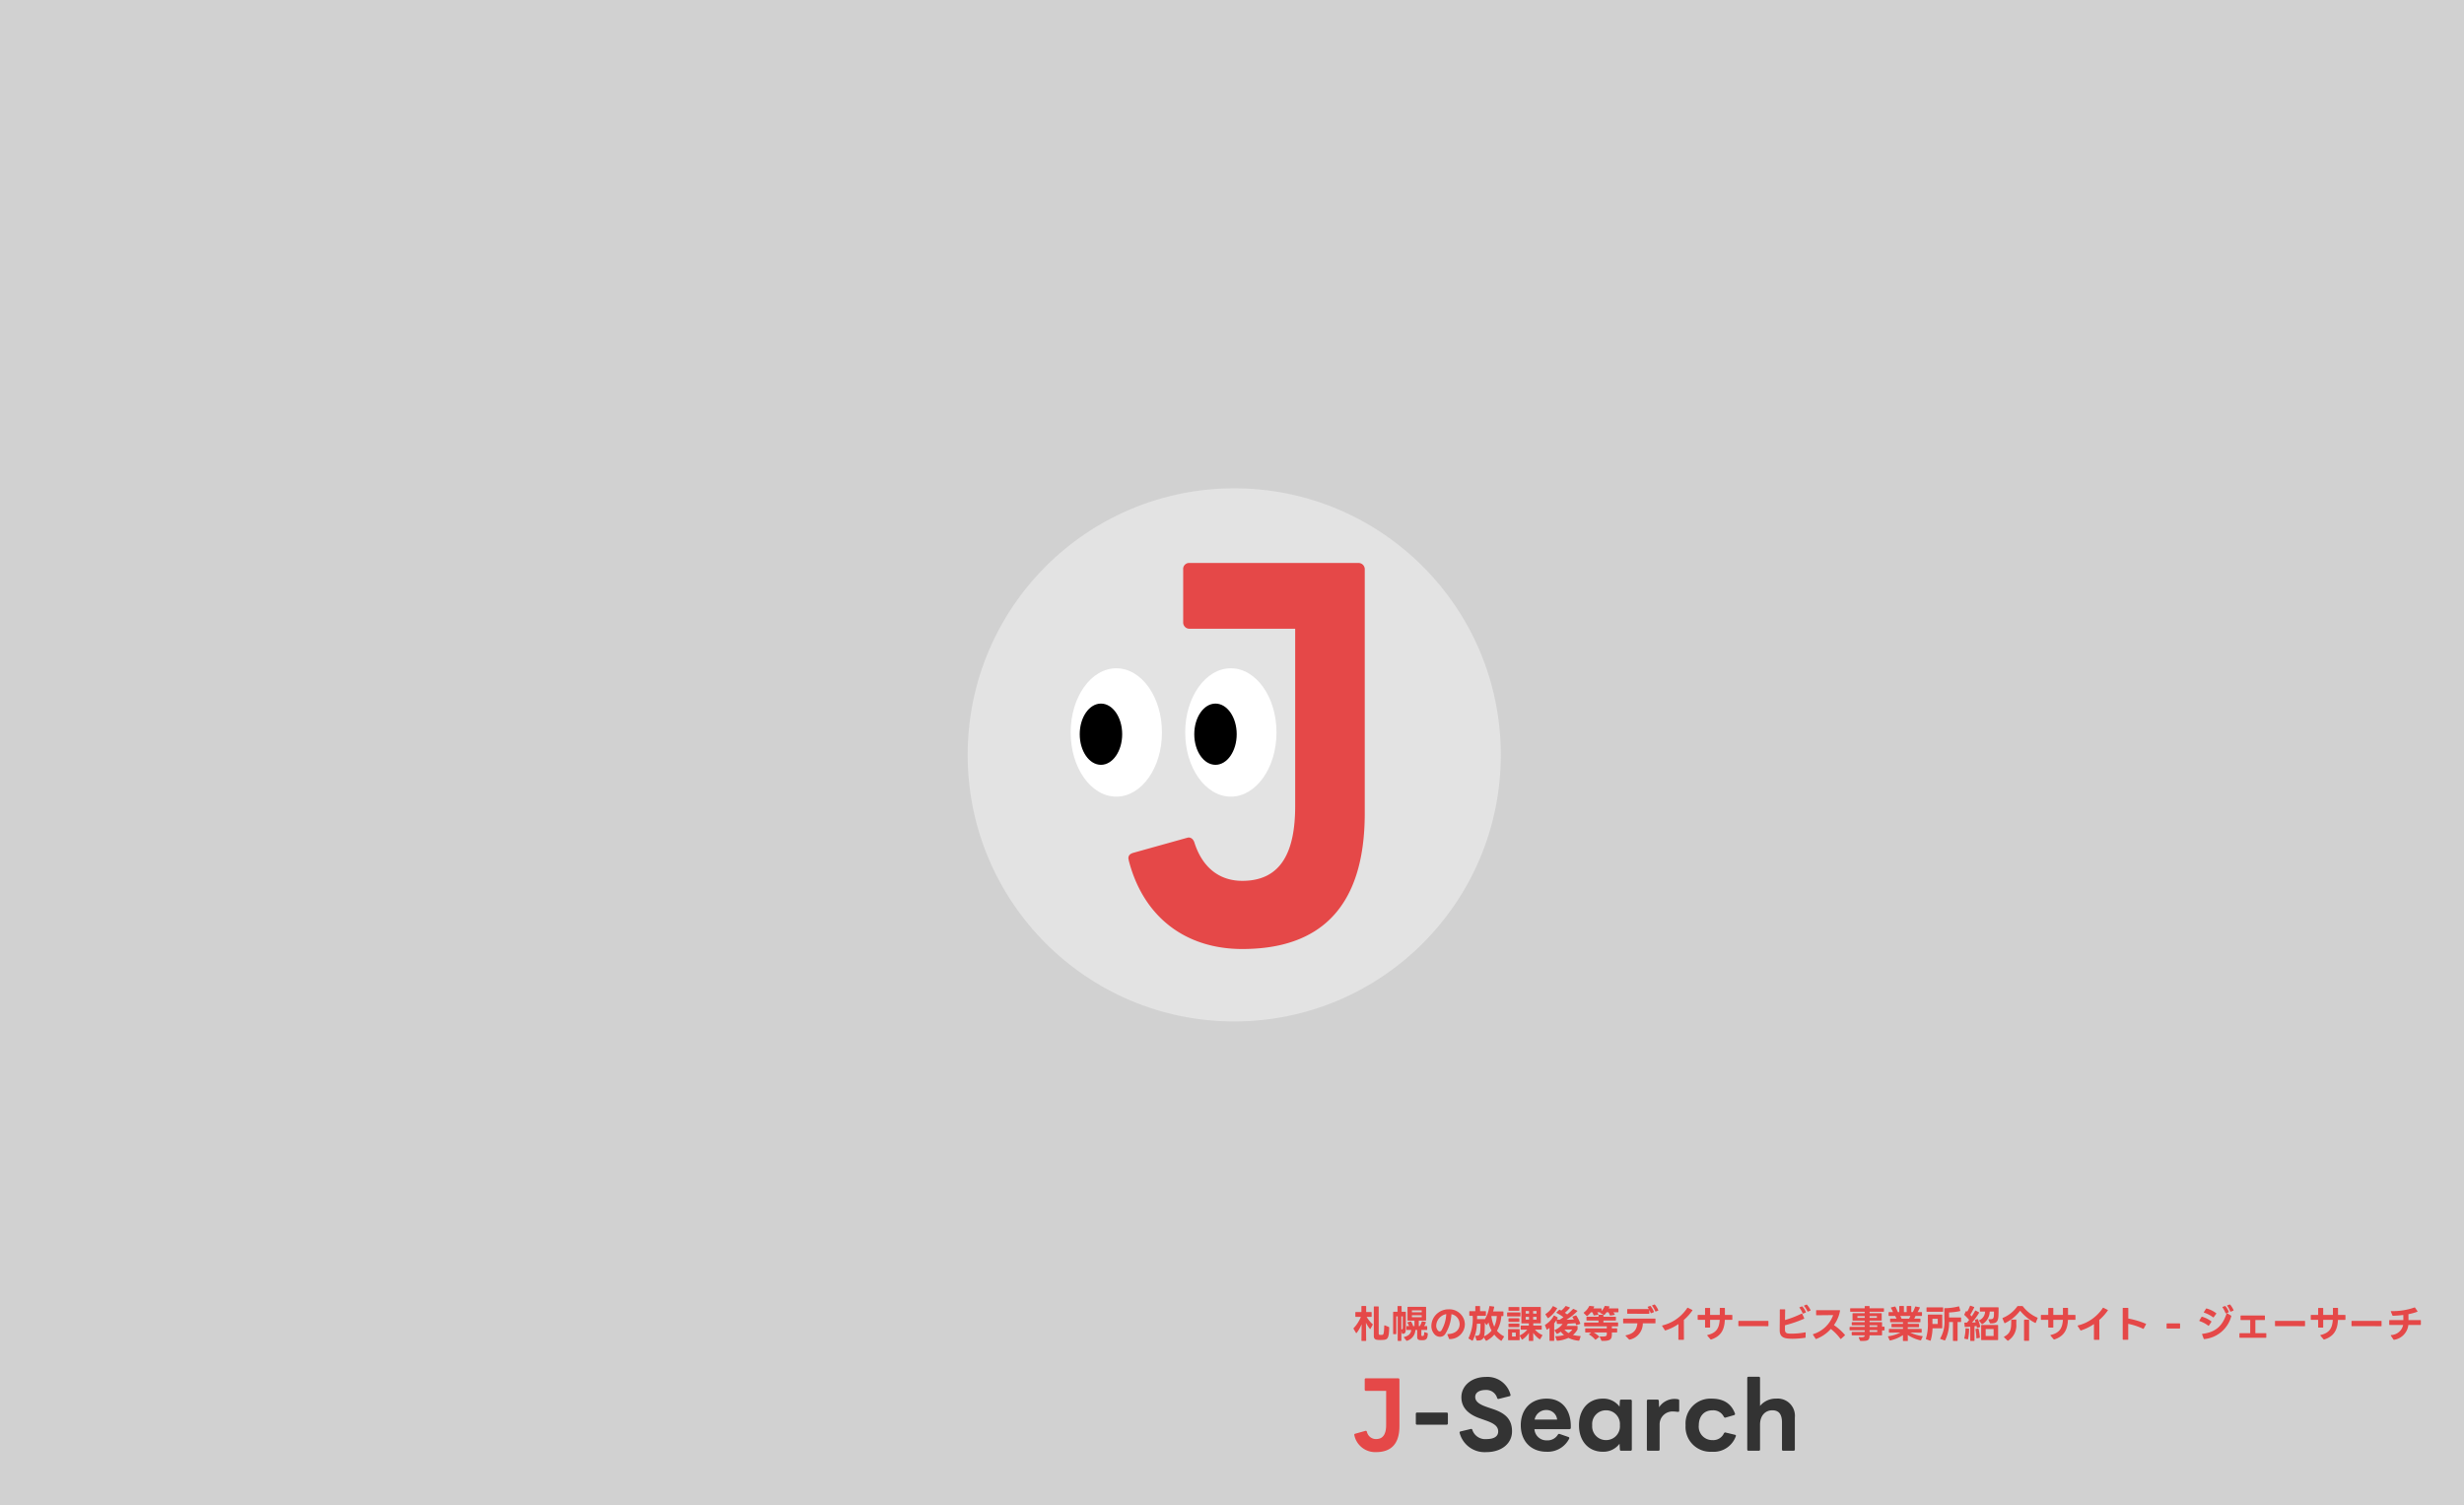 <svg xmlns="http://www.w3.org/2000/svg" width="550" height="336" viewBox="0 0 550 336">
  <g id="グループ_27" data-name="グループ 27" transform="translate(-1003 1080)">
    <rect id="長方形_2" data-name="長方形 2" width="550" height="336" transform="translate(1003 -1080)" fill="#d1d1d1"/>
    <g id="グループ_19" data-name="グループ 19" transform="translate(969.668 -1626.84)">
      <circle id="楕円形_6" data-name="楕円形 6" cx="59.5" cy="59.5" r="59.5" transform="translate(249.332 655.84)" fill="#e3e3e3"/>
      <g id="グループ_18" data-name="グループ 18" transform="translate(272.318 672.506)">
        <g id="グループ_17" data-name="グループ 17" transform="translate(0 0)">
          <path id="パス_47" data-name="パス 47" d="M25.964,45.235c17.127,0,27.339-9.042,27.339-30.318V-39.443a1.4,1.4,0,0,0-1.489-1.489H14.263a1.346,1.346,0,0,0-1.489,1.489v11.7a1.4,1.4,0,0,0,1.489,1.489h23.51V13.321c0,10-2.979,16.7-11.808,16.7-5.319,0-8.936-3.191-10.638-8.4-.213-.745-.638-1.277-1.383-1.277l-.426.106L1.71,23.746c-.745.213-1.17.532-1.17,1.277l.106.532C3.944,38.214,13.412,45.235,25.964,45.235Z" transform="translate(12.344 40.932)" fill="#e54848"/>
          <g id="グループ_16" data-name="グループ 16" transform="translate(0 23.506)">
            <g id="グループ_14" data-name="グループ 14">
              <ellipse id="楕円形_9" data-name="楕円形 9" cx="10.19" cy="14.325" rx="10.19" ry="14.325" fill="#fff"/>
              <ellipse id="楕円形_7" data-name="楕円形 7" cx="4.738" cy="6.834" rx="4.738" ry="6.834" transform="translate(2.026 7.88)"/>
            </g>
            <g id="グループ_15" data-name="グループ 15" transform="translate(25.567)">
              <ellipse id="楕円形_10" data-name="楕円形 10" cx="10.19" cy="14.325" rx="10.19" ry="14.325" fill="#fff"/>
              <ellipse id="楕円形_8" data-name="楕円形 8" cx="4.735" cy="6.834" rx="4.735" ry="6.834" transform="translate(2.026 7.88)"/>
            </g>
          </g>
        </g>
      </g>
    </g>
    <g id="グループ_12" data-name="グループ 12" transform="translate(1023.596 -745.4)">
      <g id="グループ_11" data-name="グループ 11" transform="translate(252 -43.417)">
        <g id="グループ_10" data-name="グループ 10">
          <g id="グループ_9" data-name="グループ 9">
            <g id="グループ_8" data-name="グループ 8">
              <path id="パス_42" data-name="パス 42" d="M2.484-10.286H3.3a.108.108,0,0,0,.12-.12l-.051-3.937a6.889,6.889,0,0,0,.871,1.349.118.118,0,0,0,.077.043.12.12,0,0,0,.094-.068l.461-.863a.122.122,0,0,0-.034-.162,6.394,6.394,0,0,1-1.3-1.6h.982a.108.108,0,0,0,.12-.12v-.854a.108.108,0,0,0-.12-.12h-1.1v-1.221a.108.108,0,0,0-.12-.12h-.82a.108.108,0,0,0-.12.12v1.23l-1.238-.009a.108.108,0,0,0-.12.12v.854a.108.108,0,0,0,.12.12h1.11A8.172,8.172,0,0,1,.631-13.147a.137.137,0,0,0-.043.094.138.138,0,0,0,.026.077l.521.888c.026.043.051.06.085.06a.117.117,0,0,0,.085-.051,8.3,8.3,0,0,0,1.1-1.93l-.043,3.6A.108.108,0,0,0,2.484-10.286Zm3.587-.222c.188.009.35.017.521.017s.333-.009.521-.017c1.068-.051,1.4-.29,1.443-2.733a.148.148,0,0,0-.085-.154L7.6-13.754c-.085-.034-.145.017-.145.111-.06,1.751-.154,1.981-.461,2.007-.068,0-.171.009-.265.009s-.188-.009-.256-.009c-.2-.009-.256-.111-.256-.35v-5.876a.108.108,0,0,0-.12-.12H5.243a.108.108,0,0,0-.12.12v6.448C5.123-10.739,5.448-10.542,6.071-10.508Zm3.485-1.281h.47a.108.108,0,0,0,.12-.12v-3.86h.307v5.364a.108.108,0,0,0,.12.12h.581a.108.108,0,0,0,.12-.12v-2.152l.128.581a.121.121,0,0,0,.128.1c.564,0,.743-.2.743-1.256v-3.544a.1.1,0,0,0-.12-.12h-.828v-1.162a.1.1,0,0,0-.12-.12h-.666c-.085,0-.12.034-.12.12v1.162H9.556a.108.108,0,0,0-.12.12v4.766A.108.108,0,0,0,9.556-11.789Zm1.717-1.042v-2.938h.316v2.511c0,.282-.085.393-.248.41A.161.161,0,0,0,11.273-12.831Zm.589,1.811.521.658a.13.13,0,0,0,.1.06.121.121,0,0,0,.051-.017,2.622,2.622,0,0,0,1.87-2.417h.4v1.529c0,.453.145.709.709.752.111.009.256.017.41.017a2.484,2.484,0,0,0,.256-.009c.811-.06.939-.564,1-1.443a.127.127,0,0,0-.085-.145l-.572-.2c-.077-.034-.137.009-.137.1-.034.623-.137.76-.376.76h-.094c-.128-.017-.179-.077-.179-.239v-1.119h1.187a.108.108,0,0,0,.12-.12v-.632a.108.108,0,0,0-.12-.12h-.572a3.432,3.432,0,0,0,.376-.752.264.264,0,0,0,.017-.068.1.1,0,0,0-.085-.1l-.692-.128a.117.117,0,0,0-.145.085,3.828,3.828,0,0,1-.419.931l-.017.034h-.222v-1.213h1.512a.108.108,0,0,0,.12-.12v-2.836a.108.108,0,0,0-.12-.12H12.767a.108.108,0,0,0-.12.12v2.836a.108.108,0,0,0,.12.12H14.2v1.213h-.307a.065.065,0,0,0-.009-.034,3.358,3.358,0,0,0-.419-.931.123.123,0,0,0-.111-.068l-.043.009-.615.171c-.051.017-.085.051-.085.085a.138.138,0,0,0,.026.077,3.574,3.574,0,0,1,.359.692h-.47a.108.108,0,0,0-.12.12v.632a.108.108,0,0,0,.12.12h.948c-.085.794-.538,1.307-1.554,1.554-.06.017-.094.043-.094.085A.153.153,0,0,0,11.862-11.021Zm1.768-4.552v-.444h2.186v.444Zm0-1.11V-17.1h2.186v.419Zm8.4,5.987h.017a3.351,3.351,0,0,0,3.4-3.254,3.648,3.648,0,0,0-.145-.982,3.46,3.46,0,0,0-3.468-2.409,3.834,3.834,0,0,0-2.374.786,3.711,3.711,0,0,0-1.486,2.9,2.752,2.752,0,0,0,.726,1.922,1.647,1.647,0,0,0,1.2.521,1.386,1.386,0,0,0,1.162-.606,9.269,9.269,0,0,0,1.392-4.433,2.214,2.214,0,0,1,1.742,1.614,2.541,2.541,0,0,1,.085.615c0,1.085-.752,2.127-2.622,2.212-.077,0-.111.034-.111.085a.108.108,0,0,0,.009.051l.35.888A.136.136,0,0,0,22.026-10.7ZM19.053-13.7a2.713,2.713,0,0,1,1.025-2.007,2.686,2.686,0,0,1,1.213-.564,7.758,7.758,0,0,1-1.068,3.638.485.485,0,0,1-.384.231.526.526,0,0,1-.367-.171A1.648,1.648,0,0,1,19.053-13.7Zm9.087-.427h.794c0,.564-.009,1.144-.06,1.717-.068.8-.3,1-1.008.965-.077-.009-.12.026-.12.085a.093.093,0,0,0,.009.043l.29.846a.136.136,0,0,0,.137.1c.8.009,1.238-.154,1.469-.709l.47.709a.108.108,0,0,0,.094.06.2.2,0,0,0,.068-.017A5.551,5.551,0,0,0,32.018-11.7,6.166,6.166,0,0,0,33.5-10.337a.136.136,0,0,0,.068.026.12.12,0,0,0,.1-.068l.5-.8a.136.136,0,0,0,.026-.068c0-.043-.026-.068-.068-.094a5.141,5.141,0,0,1-1.512-1.2,7.773,7.773,0,0,0,.982-3.288h.342a.108.108,0,0,0,.12-.12v-.8a.108.108,0,0,0-.12-.12H31.754c.094-.333.179-.658.239-.957.017-.068-.026-.12-.1-.128l-.846-.111a.109.109,0,0,0-.137.1,7.6,7.6,0,0,1-1.016,2.878.108.108,0,0,0-.111-.06H28.175c0-.248.009-.5.009-.743h1.845a.108.108,0,0,0,.12-.12v-.794a.108.108,0,0,0-.12-.12H28.841v-1.025a.108.108,0,0,0-.12-.12H27.9a.108.108,0,0,0-.12.12v1.025H26.561a.108.108,0,0,0-.12.12v.794a.108.108,0,0,0,.12.12h.632a9.885,9.885,0,0,1-.914,4.937.264.264,0,0,0-.017.068.108.108,0,0,0,.06.094l.735.436a.136.136,0,0,0,.068.026c.043,0,.068-.026.094-.068A8.75,8.75,0,0,0,28.141-14.129Zm3.228-1.623.034-.085h1.17a6.51,6.51,0,0,1-.564,2.366A8.758,8.758,0,0,1,31.369-15.752Zm-1.64,4.433a4.969,4.969,0,0,0,.137-1.025c.034-.666.034-1.349.034-2.024l.316.461a.129.129,0,0,0,.094.06.1.1,0,0,0,.077-.051,6.106,6.106,0,0,0,.342-.521,7.4,7.4,0,0,0,.683,1.819A4.246,4.246,0,0,1,29.729-11.32Zm8.455-2.887h1.546v.487h-1.7a.108.108,0,0,0-.12.12v.683a.108.108,0,0,0,.12.12h1.358a5.3,5.3,0,0,1-1.614,1.247.1.1,0,0,0-.068.094.264.264,0,0,0,.017.068l.418.735c.026.043.051.068.094.068a.136.136,0,0,0,.068-.026,5.287,5.287,0,0,0,1.452-1.469L39.722-10.4a.108.108,0,0,0,.12.12h.76a.108.108,0,0,0,.12-.12L40.7-12.088a6,6,0,0,0,1.409,1.418.114.114,0,0,0,.068.026.108.108,0,0,0,.094-.06l.461-.769a.136.136,0,0,0,.026-.068.1.1,0,0,0-.077-.094A4.577,4.577,0,0,1,41.1-12.8h1.384a.108.108,0,0,0,.12-.12V-13.6a.108.108,0,0,0-.12-.12H40.721v-.487h1.563a.1.1,0,0,0,.12-.12v-3.416a.108.108,0,0,0-.12-.12h-4.1a.108.108,0,0,0-.12.12v3.416A.1.1,0,0,0,38.185-14.206ZM34.88-16.521v.649a.108.108,0,0,0,.12.12h2.725a.108.108,0,0,0,.12-.12v-.649a.108.108,0,0,0-.12-.12H35A.108.108,0,0,0,34.88-16.521Zm.222,3.715v2.246a.108.108,0,0,0,.12.12h2.332a.108.108,0,0,0,.12-.12v-2.246a.108.108,0,0,0-.12-.12H35.221A.108.108,0,0,0,35.1-12.806Zm.085-1.23v.547a.1.1,0,0,0,.12.12H37.5a.1.1,0,0,0,.12-.12v-.547a.108.108,0,0,0-.12-.12H35.307A.108.108,0,0,0,35.187-14.036Zm0-1.179v.555a.108.108,0,0,0,.12.12H37.5a.108.108,0,0,0,.12-.12v-.555a.108.108,0,0,0-.12-.12H35.307A.108.108,0,0,0,35.187-15.214Zm0-2.52v.6a.108.108,0,0,0,.12.12h2.2a.108.108,0,0,0,.12-.12v-.6a.108.108,0,0,0-.12-.12h-2.2A.108.108,0,0,0,35.187-17.734Zm.794,6.474v-.888h.828v.888Zm3.041-3.792v-.6h.743v.6Zm0-1.324v-.581h.743v.581Zm1.665,1.324v-.6h.769v.6Zm0-1.324v-.581h.769v.581ZM50.4-13.831l.726-.231c.06-.026.085-.06.085-.1a.108.108,0,0,0-.009-.051,7.733,7.733,0,0,0-.854-1.7.12.12,0,0,0-.1-.068.158.158,0,0,0-.06.017l-.658.231c-.051.017-.077.043-.077.085a.136.136,0,0,0,.026.068c.1.171.2.333.3.5-.5.043-1.059.06-1.657.068a12.756,12.756,0,0,0,2.4-1.879.118.118,0,0,0,.043-.077.1.1,0,0,0-.068-.085l-.769-.367a.2.2,0,0,0-.068-.017.118.118,0,0,0-.094.051A11.845,11.845,0,0,1,48.28-16.2c-.162-.128-.333-.248-.512-.367a7.077,7.077,0,0,0,1.085-1.059.1.1,0,0,0,.034-.077.1.1,0,0,0-.077-.085l-.76-.273a.146.146,0,0,0-.162.051,5.694,5.694,0,0,1-.922.957l-.325-.179a.115.115,0,0,0-.068-.017.109.109,0,0,0-.094.043l-.547.521a.136.136,0,0,0-.043.085c0,.034.026.06.068.085a10.437,10.437,0,0,1,1.5.939c-.282.2-.555.384-.82.547-.214-.009-.436-.017-.658-.034a2.406,2.406,0,0,0,.179-.325.115.115,0,0,0-.043-.162l-.675-.393a.264.264,0,0,0-.068-.017c-.043,0-.068.026-.094.068A5.3,5.3,0,0,1,43.4-13.9a.12.12,0,0,0-.068.1.121.121,0,0,0,.017.051l.342.863a.1.1,0,0,0,.094.077.136.136,0,0,0,.068-.026,4.847,4.847,0,0,0,.487-.367v2.784a.108.108,0,0,0,.12.12h.811a.108.108,0,0,0,.12-.12v-3.809a7.383,7.383,0,0,0,.487-.666l.12.7a.112.112,0,0,0,.128.111c.359,0,.743,0,1.136-.009a3.83,3.83,0,0,1-1.717,1.349c-.06.017-.085.051-.085.085a.114.114,0,0,0,.026.068l.453.675a.108.108,0,0,0,.094.06.072.072,0,0,0,.06-.017,4.26,4.26,0,0,0,.76-.47,4.6,4.6,0,0,0,.726.743,6.509,6.509,0,0,1-1.828.256c-.068,0-.1.034-.1.085a.108.108,0,0,0,.009.051l.3.8a.112.112,0,0,0,.12.085h.017a7.078,7.078,0,0,0,2.46-.641,6.617,6.617,0,0,0,2.315.632A.129.129,0,0,0,51-10.414l.273-.828c.034-.085-.009-.137-.094-.137a7.125,7.125,0,0,1-1.6-.231,4.548,4.548,0,0,0,.991-1.179.251.251,0,0,0,.034-.137v-.6a.108.108,0,0,0-.12-.12H48.126a3.922,3.922,0,0,0,.316-.487c.589-.026,1.17-.068,1.7-.12.043.111.077.231.111.342.017.06.051.085.094.085A.108.108,0,0,0,50.4-13.831Zm-6.944-2.332.47.735a.108.108,0,0,0,.094.06.136.136,0,0,0,.068-.026,6.6,6.6,0,0,0,1.93-2.11.1.1,0,0,0-.06-.154l-.76-.367a.113.113,0,0,0-.162.06,4.384,4.384,0,0,1-1.537,1.64.108.108,0,0,0-.06.094A.1.1,0,0,0,43.455-16.162Zm4.219,3.339h1.759a2.806,2.806,0,0,1-.854.786A3.431,3.431,0,0,1,47.674-12.823Zm5.116-3.041a4.173,4.173,0,0,0,.786-.811h.333a3.948,3.948,0,0,1,.256.615c.026.06.051.085.111.085H54.3l.863-.137c.06-.009.094-.043.094-.094a.217.217,0,0,0-.017-.06,4.74,4.74,0,0,0-.248-.41h.675a.118.118,0,0,0-.043.077c0,.026.017.051.06.077l.769.427a.138.138,0,0,0,.077.026.136.136,0,0,0,.085-.043,3.977,3.977,0,0,0,.461-.564h.436a2.937,2.937,0,0,1,.282.641.118.118,0,0,0,.12.085h.026l.871-.137c.06-.009.094-.043.094-.085a.217.217,0,0,0-.017-.06,2.481,2.481,0,0,0-.29-.444h1.008a.108.108,0,0,0,.12-.12v-.623a.108.108,0,0,0-.12-.12H57.573c.051-.111.094-.231.137-.333.034-.077,0-.128-.085-.137l-.846-.085a.124.124,0,0,0-.145.085,3.506,3.506,0,0,1-.675,1.068v-.478a.108.108,0,0,0-.12-.12H54.131c.06-.111.12-.222.171-.333.034-.077,0-.128-.085-.137l-.888-.085a.132.132,0,0,0-.145.077,3.782,3.782,0,0,1-1.162,1.375.1.1,0,0,0-.051.085.136.136,0,0,0,.043.085l.606.6a.136.136,0,0,0,.085.043A.18.18,0,0,0,52.79-15.863Zm-.359,3.69h1.238l-.444.333a.1.1,0,0,0-.051.077c0,.034.017.06.06.085a5.159,5.159,0,0,1,1.273,1.068.118.118,0,0,0,.094.051.136.136,0,0,0,.068-.026l.709-.538a.1.1,0,0,0,.051-.085.136.136,0,0,0-.043-.085,5.913,5.913,0,0,0-1.17-.88h2.912v.427c0,.316-.2.487-.914.487-.154,0-.325-.009-.53-.026-.077-.009-.12.026-.12.085a.108.108,0,0,0,.009.051l.333.76a.15.15,0,0,0,.145.094c1.853.034,2.212-.3,2.212-1.495v-.384h1.059a.108.108,0,0,0,.12-.12v-.666a.108.108,0,0,0-.12-.12H58.264v-.461h1.273a.108.108,0,0,0,.12-.12v-.615a.108.108,0,0,0-.12-.12h-3.16v-.436H59.05a.108.108,0,0,0,.12-.12v-.606a.108.108,0,0,0-.12-.12H56.377V-16a.108.108,0,0,0-.12-.12h-.863a.108.108,0,0,0-.12.12v.325H52.713a.108.108,0,0,0-.12.12v.606a.108.108,0,0,0,.12.12h2.562v.436H52.192a.108.108,0,0,0-.12.12v.615a.108.108,0,0,0,.12.12h4.937v.461h-4.7a.108.108,0,0,0-.12.12v.666A.108.108,0,0,0,52.431-12.174Zm15.561-2.152v-.828a.108.108,0,0,0-.12-.12H60.9a.108.108,0,0,0-.12.12v.828a.108.108,0,0,0,.12.12h3.058c-.145,1.409-.76,2.28-2.554,2.665-.06.009-.085.043-.085.077a.1.1,0,0,0,.034.077l.735.769a.15.15,0,0,0,.111.051.108.108,0,0,0,.051-.009,3.7,3.7,0,0,0,2.921-3.63h2.7A.108.108,0,0,0,67.992-14.326Zm-6.312-2.955v.811a.108.108,0,0,0,.12.12l4.706.009a.108.108,0,0,0,.12-.12V-17.2a5.266,5.266,0,0,1,.29.649.1.1,0,0,0,.094.077.167.167,0,0,0,.06-.009l.487-.188a.108.108,0,0,0,.085-.1l-.009-.043a4.833,4.833,0,0,0-.709-1.23.148.148,0,0,0-.1-.051l-.06.009-.436.154c-.051.026-.077.051-.077.085a.138.138,0,0,0,.026.077c.085.12.171.248.248.376H61.8A.108.108,0,0,0,61.681-17.281Zm5.552-.888a.1.1,0,0,0,.034.077,4.735,4.735,0,0,1,.666,1.17.115.115,0,0,0,.1.077.108.108,0,0,0,.051-.009l.461-.171c.06-.017.085-.051.085-.094a.217.217,0,0,0-.017-.06,5.071,5.071,0,0,0-.726-1.179.148.148,0,0,0-.1-.051l-.06.009-.419.154Q67.232-18.221,67.232-18.169Zm7.115,7.516-.017-4.313a11.5,11.5,0,0,0,1.888-2.093.136.136,0,0,0,.026-.068c0-.043-.026-.068-.068-.094l-.931-.453a.115.115,0,0,0-.162.043,9.278,9.278,0,0,1-5.517,3.886c-.06.009-.094.043-.094.085a.136.136,0,0,0,.026.068l.581.905a.106.106,0,0,0,.1.068.108.108,0,0,0,.051-.009,11.176,11.176,0,0,0,2.887-1.418l-.009,3.391a.108.108,0,0,0,.12.12h1A.108.108,0,0,0,74.347-10.653Zm6.03.06.051-.009c2.135-.709,2.947-2.1,3.049-4.381h1.554a.108.108,0,0,0,.12-.12v-.863a.108.108,0,0,0-.12-.12H83.494v-1.452a.108.108,0,0,0-.12-.12h-.9a.1.1,0,0,0-.12.12v1.452H80.189v-1.443a.1.1,0,0,0-.12-.12h-.888a.108.108,0,0,0-.12.12v1.443H77.533a.108.108,0,0,0-.12.12v.854a.108.108,0,0,0,.12.12h1.529v1.614a.108.108,0,0,0,.12.12h.888a.1.1,0,0,0,.12-.12v-1.614h2.144c-.128,2.016-.88,2.938-2.707,3.382-.06.017-.085.043-.085.077a.1.1,0,0,0,.034.077l.692.811A.15.15,0,0,0,80.377-10.594ZM86.6-13.583l6.508.009a.091.091,0,0,0,.1-.1v-.982a.091.091,0,0,0-.1-.1H86.6a.091.091,0,0,0-.1.1v.974A.091.091,0,0,0,86.6-13.583Zm15.459-3.263.478-.188a.115.115,0,0,0,.077-.1.092.092,0,0,0-.017-.06,5.318,5.318,0,0,0-.769-1.153.133.133,0,0,0-.1-.051.217.217,0,0,0-.06.017l-.436.171a.1.1,0,0,0-.077.085.1.1,0,0,0,.034.077,4.927,4.927,0,0,1,.717,1.144.1.1,0,0,0,.094.077A.217.217,0,0,0,102.062-16.845ZM95.725-12.7c0,1.025.359,1.734,1.794,1.879.376.034.76.051,1.144.051a20.226,20.226,0,0,0,2.725-.214.117.117,0,0,0,.111-.128l.017-.974a.088.088,0,0,0-.094-.111h-.034a16.169,16.169,0,0,1-3,.29c-.214,0-.41,0-.589-.017-.675-.043-.9-.3-.9-.9v-.948a28.133,28.133,0,0,0,4.2-1.435c.068-.034.1-.077.1-.12a.108.108,0,0,0-.009-.051l-.427-.939c-.026-.051-.06-.077-.094-.077a.2.2,0,0,0-.068.017,21.938,21.938,0,0,1-3.69,1.426c.009-.735.017-1.537.034-2.272a.108.108,0,0,0-.12-.12H95.87a.108.108,0,0,0-.12.12v.709C95.75-15.154,95.725-13.506,95.725-12.7Zm4.4-5.039a.153.153,0,0,0,.034.077,4.952,4.952,0,0,1,.675,1.2.115.115,0,0,0,.1.077.217.217,0,0,0,.06-.017l.5-.2a.115.115,0,0,0,.077-.1.108.108,0,0,0-.009-.051,4.125,4.125,0,0,0-.76-1.187.122.122,0,0,0-.1-.051.167.167,0,0,0-.06.009l-.444.171A.1.1,0,0,0,100.123-17.742Zm3.707,7.021.06-.009a8.393,8.393,0,0,0,3.246-2.229,11.319,11.319,0,0,1,2.127,2.178c.026.043.051.06.085.06a.153.153,0,0,0,.077-.034l.82-.743a.1.1,0,0,0,.051-.085.153.153,0,0,0-.034-.077,12.759,12.759,0,0,0-2.434-2.161,7.684,7.684,0,0,0,1.358-3.2c.009-.085-.034-.128-.111-.128h-5.1c-.085,0-.12.034-.12.12v.888a.1.1,0,0,0,.12.12c1.213,0,2.468-.026,3.681-.026a6.9,6.9,0,0,1-4.433,4.236c-.06.017-.085.051-.085.094a.136.136,0,0,0,.026.068l.564.863A.121.121,0,0,0,103.83-10.722Zm8.088-.811H114.7c-.017.307-.137.419-.76.419-.128,0-.273-.009-.453-.017-.077-.009-.111.026-.111.077a.167.167,0,0,0,.009.06l.248.606a.15.15,0,0,0,.145.094c.162.009.316.009.461.009,1.273,0,1.537-.239,1.546-1.247h2.665a.108.108,0,0,0,.12-.12v-.982h.436a.108.108,0,0,0,.12-.12v-.589a.108.108,0,0,0-.12-.12h-.436v-.9a.108.108,0,0,0-.12-.12h-2.665v-.333h2.588a.108.108,0,0,0,.12-.12v-1.426a.108.108,0,0,0-.12-.12h-2.588V-16.8h3.092a.108.108,0,0,0,.12-.12v-.538a.108.108,0,0,0-.12-.12h-3.092v-.376a.108.108,0,0,0-.12-.12h-.846a.108.108,0,0,0-.12.12v.376h-3.126a.108.108,0,0,0-.12.12v.538a.108.108,0,0,0,.12.12H114.7v.325h-2.6a.108.108,0,0,0-.12.12v1.426a.108.108,0,0,0,.12.12h2.6v.333h-2.776a.108.108,0,0,0-.12.12v.461a.108.108,0,0,0,.12.12H114.7v.359H111.44a.108.108,0,0,0-.12.12v.512a.108.108,0,0,0,.12.12H114.7v.376h-2.784a.108.108,0,0,0-.12.12v.521A.108.108,0,0,0,111.918-11.533Zm2.784-3.9h-1.631v-.393H114.7Zm2.716,0h-1.631v-.393h1.631ZM117.5-13.4h-1.717v-.376H117.5Zm0,1.11h-1.717v-.4H117.5Zm9.788,1.794.333-.726a.1.1,0,0,0-.085-.145,9.1,9.1,0,0,1-2.673-.786l2.434.026a.108.108,0,0,0,.12-.12v-.6a.108.108,0,0,0-.12-.12h-2.989v-.384h2.4a.108.108,0,0,0,.12-.12v-.5a.108.108,0,0,0-.12-.12h-2.391v-.376h2.7a.108.108,0,0,0,.12-.12v-.555a.108.108,0,0,0-.12-.12h-1.264c.094-.179.2-.384.29-.6h1.324a.108.108,0,0,0,.12-.12V-16.6a.108.108,0,0,0-.12-.12H126.5a8.115,8.115,0,0,0,.5-.931.1.1,0,0,0-.077-.154l-.828-.162a.114.114,0,0,0-.145.085,7.572,7.572,0,0,1-.512,1.144c0,.009-.009.009-.009.017h-.333v-1.238a.108.108,0,0,0-.12-.12h-.794a.108.108,0,0,0-.12.12v1.238h-.615v-1.238a.108.108,0,0,0-.12-.12h-.794a.108.108,0,0,0-.12.12v1.238h-.316a8.95,8.95,0,0,0-.53-1.17.126.126,0,0,0-.111-.077c-.017,0-.026.009-.043.009l-.786.188c-.06.009-.085.043-.085.077a.138.138,0,0,0,.026.077,5.848,5.848,0,0,1,.444.9h-.863a.108.108,0,0,0-.12.12v.615a.108.108,0,0,0,.12.12h1.341c.111.2.222.393.316.6h-1.315a.108.108,0,0,0-.12.12v.555a.108.108,0,0,0,.12.12h2.75v.376H120.8a.108.108,0,0,0-.12.12v.5a.108.108,0,0,0,.12.12h2.443v.384H120.22a.108.108,0,0,0-.12.12v.6a.108.108,0,0,0,.12.12l2.451-.026a8.4,8.4,0,0,1-2.673.82c-.06.009-.1.043-.1.094a.121.121,0,0,0,.017.051l.333.726a.137.137,0,0,0,.111.085c.017,0,.026-.009.043-.009a8.514,8.514,0,0,0,2.844-1.2l-.017,1.2c0,.077.034.12.111.12h.871a.108.108,0,0,0,.12-.12l-.026-1.23a8.527,8.527,0,0,0,2.844,1.2A.112.112,0,0,0,127.292-10.5Zm-2.682-4.766h-1.674c-.094-.214-.188-.41-.29-.6H124.9A6.393,6.393,0,0,1,124.61-15.265Zm8.054,4.808a8.689,8.689,0,0,0,.871-4.048h.863v4.1a.108.108,0,0,0,.12.12h.794a.1.1,0,0,0,.12-.12v-4.1h.666a.108.108,0,0,0,.12-.12V-15.4a.108.108,0,0,0-.12-.12h-2.562l-.009-1.119a13.954,13.954,0,0,0,2.417-.3c.06-.017.094-.051.094-.1l-.009-.043-.231-.82a.115.115,0,0,0-.1-.094l-.051.009a12.7,12.7,0,0,1-3.058.393.112.112,0,0,0-.111.128c.009.743.009,1.614.009,2.272a7.383,7.383,0,0,1-.914,4.322.088.088,0,0,0-.034.068.1.1,0,0,0,.077.085l.888.316A.122.122,0,0,0,132.664-10.457Zm-4.3-.359c-.026.077-.009.128.068.154l.846.316a.106.106,0,0,0,.154-.068,10.365,10.365,0,0,0,.41-2.682h2.05a.108.108,0,0,0,.12-.12v-2.827a.108.108,0,0,0-.12-.12h-2.972a.108.108,0,0,0-.12.12v1.426A11.175,11.175,0,0,1,128.368-10.816Zm.137-6.85v.752a.108.108,0,0,0,.12.12h3.468a.108.108,0,0,0,.12-.12v-.752a.108.108,0,0,0-.12-.12h-3.468A.108.108,0,0,0,128.5-17.665Zm1.324,3.6v-1.162H131v1.162Zm10,.871.051-.009.512-.162c.06-.026.094-.06.094-.111v-.034a9.339,9.339,0,0,0-.5-1.589.1.1,0,0,0-.1-.077.108.108,0,0,0-.051.009l-.444.162a.107.107,0,0,0-.085.094.158.158,0,0,0,.017.06c.051.137.094.273.145.419-.231.017-.5.034-.8.043a15.542,15.542,0,0,0,1.554-2.144.114.114,0,0,0,.026-.068.12.12,0,0,0-.068-.094l-.683-.359a.158.158,0,0,0-.06-.017.1.1,0,0,0-.094.068c-.222.4-.478.828-.76,1.247a4.166,4.166,0,0,0-.325-.367,15.631,15.631,0,0,0,.88-1.606.1.1,0,0,0-.06-.154l-.726-.256a.108.108,0,0,0-.154.068,7.246,7.246,0,0,1-.623,1.264l-.12-.111a.118.118,0,0,0-.077-.043.12.12,0,0,0-.094.068l-.333.683a.2.2,0,0,0-.017.068.118.118,0,0,0,.051.094,11.037,11.037,0,0,1,1.033,1.076c-.154.2-.316.41-.487.6h-.453c-.077,0-.12.034-.12.1v.017l.06.743a.11.11,0,0,0,.12.111c.205,0,.931-.043,1.127-.06V-10.4a.108.108,0,0,0,.12.12h.709a.108.108,0,0,0,.12-.12v-3.16c.154-.026.316-.043.461-.068l.06.342C139.744-13.224,139.778-13.19,139.83-13.19Zm-2.9,2.263a.11.11,0,0,0,.094.145l.606.145a.11.11,0,0,0,.145-.085,10.8,10.8,0,0,0,.239-2.212c0-.06-.034-.1-.111-.111l-.572-.051c-.077-.009-.12.034-.128.12A8.362,8.362,0,0,1,136.934-10.927Zm2.5-1.939v.043a11.182,11.182,0,0,1,.2,1.853c0,.077.034.111.094.111h.034l.555-.1a.108.108,0,0,0,.1-.12v-.009a14.032,14.032,0,0,0-.273-1.879c-.017-.068-.051-.094-.111-.094H140l-.47.094C139.471-12.951,139.437-12.917,139.437-12.865Zm.837-1.879.555.675a.118.118,0,0,0,.094.051.2.2,0,0,0,.068-.017,3.285,3.285,0,0,0,1.623-2.8h.957c0,.145,0,.675-.026.982-.068.623-.248.76-1.093.726-.068,0-.111.026-.111.085a.108.108,0,0,0,.009.051l.29.709c.034.085.094.094.2.094,1.273,0,1.631-.359,1.725-1.614.034-.521.034-1.486.034-1.862a.108.108,0,0,0-.12-.12h-3.937a.108.108,0,0,0-.12.12v.709a.108.108,0,0,0,.12.12h1.042a2.146,2.146,0,0,1-1.281,1.93c-.043.026-.068.051-.068.094A.1.1,0,0,0,140.274-14.744Zm.436,1.016v3.143a.108.108,0,0,0,.12.12h3.544a.108.108,0,0,0,.12-.12v-3.143a.108.108,0,0,0-.12-.12h-3.544A.108.108,0,0,0,140.709-13.728Zm1.008,2.34v-1.554h1.768v1.554Zm7.678-5.654a10.194,10.194,0,0,0,3.357,2.733.109.109,0,0,0,.162-.068l.384-.957a.107.107,0,0,0-.06-.154A8.2,8.2,0,0,1,150-18a.158.158,0,0,0-.145-.077h-.948a.158.158,0,0,0-.145.077,7.44,7.44,0,0,1-3.228,2.579.107.107,0,0,0-.085.094.218.218,0,0,0,.017.06l.4.948c.026.051.06.077.094.077a.158.158,0,0,0,.06-.017A9.276,9.276,0,0,0,149.4-17.042Zm-3.553,5.962.735.717a.136.136,0,0,0,.085.043.138.138,0,0,0,.077-.026,4.044,4.044,0,0,0,1.811-3.767c.009-.256.009-.547.009-.82a.108.108,0,0,0-.12-.12h-.9a.108.108,0,0,0-.12.12c0,.256,0,.53-.009.777-.017,1.572-.418,2.306-1.546,2.912-.043.026-.068.051-.068.085A.118.118,0,0,0,145.842-11.08Zm4.441-3.835v4.492a.108.108,0,0,0,.12.12h.888a.108.108,0,0,0,.12-.12v-4.492a.108.108,0,0,0-.12-.12H150.4A.108.108,0,0,0,150.284-14.915Zm6.7,4.322.051-.009c2.135-.709,2.947-2.1,3.049-4.381h1.554a.108.108,0,0,0,.12-.12v-.863a.108.108,0,0,0-.12-.12h-1.537v-1.452a.108.108,0,0,0-.12-.12h-.9a.1.1,0,0,0-.12.12v1.452H156.8v-1.443a.1.1,0,0,0-.12-.12h-.888a.108.108,0,0,0-.12.12v1.443h-1.529a.108.108,0,0,0-.12.12v.854a.108.108,0,0,0,.12.12h1.529v1.614a.108.108,0,0,0,.12.12h.888a.1.1,0,0,0,.12-.12v-1.614h2.144c-.128,2.016-.88,2.938-2.707,3.382-.06.017-.085.043-.085.077a.1.1,0,0,0,.034.077l.692.811A.15.15,0,0,0,156.988-10.594Zm10.112-.06-.017-4.313a11.5,11.5,0,0,0,1.888-2.093.136.136,0,0,0,.026-.068c0-.043-.026-.068-.068-.094L168-17.674a.115.115,0,0,0-.162.043,9.278,9.278,0,0,1-5.517,3.886c-.06.009-.094.043-.094.085a.136.136,0,0,0,.026.068l.581.905a.106.106,0,0,0,.1.068.108.108,0,0,0,.051-.009,11.176,11.176,0,0,0,2.887-1.418l-.009,3.391a.108.108,0,0,0,.12.12h1A.108.108,0,0,0,167.1-10.653Zm6.44-.017V-14.1A14.441,14.441,0,0,1,176.828-13a.1.1,0,0,0,.154-.051l.5-.922a.158.158,0,0,0,.017-.06.1.1,0,0,0-.077-.094,18.512,18.512,0,0,0-3.886-1.153v-2.255a.1.1,0,0,0-.12-.12h-1.008a.1.1,0,0,0-.12.12v6.867a.1.1,0,0,0,.12.12h1.008A.1.1,0,0,0,173.54-10.67Zm8.686-2.383h2.767a.112.112,0,0,0,.12-.12v-.9a.112.112,0,0,0-.12-.12h-2.767a.108.108,0,0,0-.12.12v.9A.108.108,0,0,0,182.226-13.053ZM196.37-16.82l.06-.009.521-.2a.107.107,0,0,0,.085-.094.218.218,0,0,0-.017-.06,4.8,4.8,0,0,0-.726-1.179.122.122,0,0,0-.1-.051.167.167,0,0,0-.06.009l-.461.162q-.077.026-.077.077a.153.153,0,0,0,.034.077,5.052,5.052,0,0,1,.649,1.187C196.293-16.845,196.327-16.82,196.37-16.82Zm-6.978,2.033a.1.1,0,0,0,.077.085,6.808,6.808,0,0,1,1.913,1.008.153.153,0,0,0,.077.034c.034,0,.06-.026.085-.06l.521-.794a.136.136,0,0,0,.026-.068.118.118,0,0,0-.051-.094,6.231,6.231,0,0,0-2.024-1,.128.128,0,0,0-.154.068l-.453.752A.2.2,0,0,0,189.392-14.787Zm.615,3.006a.167.167,0,0,0,.009.06l.35.939a.118.118,0,0,0,.12.085h.026a6.918,6.918,0,0,0,6.013-5.1c.026-.06,0-.1-.06-.137l-.837-.521a.114.114,0,0,0-.068-.026c-.034,0-.068.034-.085.085-.82,2.46-2.152,4.142-5.372,4.527C190.041-11.858,190.007-11.823,190.007-11.781Zm.393-4.894a.1.1,0,0,0,.077.085,7.2,7.2,0,0,1,1.973,1.025.153.153,0,0,0,.077.034c.034,0,.06-.026.085-.06l.538-.735a.1.1,0,0,0,.034-.077.117.117,0,0,0-.051-.085,6.2,6.2,0,0,0-2.1-1.033.116.116,0,0,0-.154.06l-.461.717A.1.1,0,0,0,190.4-16.675Zm4.151-1.144a.1.1,0,0,0,.034.077,5.2,5.2,0,0,1,.632,1.221.108.108,0,0,0,.1.085.122.122,0,0,0,.051-.017l.53-.2a.1.1,0,0,0,.077-.1.093.093,0,0,0-.009-.043,4.061,4.061,0,0,0-.717-1.221.122.122,0,0,0-.1-.051.167.167,0,0,0-.06.009l-.461.162Q194.551-17.87,194.551-17.819Zm9.48,2.759v-.777a.1.1,0,0,0-.12-.12h-5.2a.108.108,0,0,0-.12.12v.777a.1.1,0,0,0,.12.12h2.041v2.921h-2.289a.108.108,0,0,0-.12.12v.786a.108.108,0,0,0,.12.12h5.757a.108.108,0,0,0,.12-.12V-11.9a.108.108,0,0,0-.12-.12H201.9v-2.921h2.016C204-14.941,204.031-14.975,204.031-15.06Zm2.349,1.478,6.508.009a.091.091,0,0,0,.1-.1v-.982a.091.091,0,0,0-.1-.1H206.38a.091.091,0,0,0-.1.1v.974A.091.091,0,0,0,206.38-13.583Zm10.855,2.989.051-.009c2.135-.709,2.947-2.1,3.049-4.381h1.554a.108.108,0,0,0,.12-.12v-.863a.108.108,0,0,0-.12-.12h-1.537v-1.452a.108.108,0,0,0-.12-.12h-.9a.1.1,0,0,0-.12.12v1.452h-2.169v-1.443a.1.1,0,0,0-.12-.12h-.888a.108.108,0,0,0-.12.12v1.443h-1.529a.108.108,0,0,0-.12.12v.854a.108.108,0,0,0,.12.12h1.529v1.614a.108.108,0,0,0,.12.12h.888a.1.1,0,0,0,.12-.12v-1.614h2.144c-.128,2.016-.88,2.938-2.707,3.382-.06.017-.085.043-.085.077a.1.1,0,0,0,.034.077l.692.811A.15.15,0,0,0,217.235-10.594Zm6.226-2.989,6.508.009a.091.091,0,0,0,.1-.1v-.982a.091.091,0,0,0-.1-.1h-6.508a.091.091,0,0,0-.1.1v.974A.091.091,0,0,0,223.462-13.583Zm9.369,3.049h.043a3.8,3.8,0,0,0,3.177-3.314h2.673a.108.108,0,0,0,.12-.12v-.846a.108.108,0,0,0-.12-.12h-2.648c0-.427,0-.914-.009-1.324a11.443,11.443,0,0,0,1.99-.547.057.057,0,0,0,.043-.06.158.158,0,0,0-.034-.085l-.512-.752a.129.129,0,0,0-.094-.06.158.158,0,0,0-.06.017,14.608,14.608,0,0,1-5.15.8c-.068,0-.111.026-.111.077a.159.159,0,0,0,.017.06l.333.82a.143.143,0,0,0,.145.085c.8-.026,1.572-.085,2.289-.179.009.376.009.777.009,1.144H231.9a.108.108,0,0,0-.12.12v.846a.108.108,0,0,0,.12.12h2.989a2.857,2.857,0,0,1-2.673,2.255c-.06.009-.094.043-.094.085a.136.136,0,0,0,.026.068l.572.837A.117.117,0,0,0,232.831-10.534Z" transform="translate(28.934 18.417)" fill="#e54848"/>
            </g>
            <g id="グループ_13" data-name="グループ 13" transform="translate(29.69 16.133)">
              <path id="パス_41" data-name="パス 41" d="M4.085-28.054h6.589a.267.267,0,0,0,.285-.285v-2.135a.267.267,0,0,0-.285-.285H4.085a.257.257,0,0,0-.285.285v2.135A.257.257,0,0,0,4.085-28.054ZM19.56-21.933c3.376,0,5.714-1.932,5.714-4.616,0-2.664-1.423-4.067-4.352-5.023l-1.139-.386c-1.891-.63-2.725-1.3-2.725-2.3,0-.956.915-1.545,2.339-1.545a2.507,2.507,0,0,1,2.562,1.81c.061.122.142.2.244.2a.258.258,0,0,0,.122-.02l2.42-.61a.255.255,0,0,0,.2-.224.258.258,0,0,0-.02-.122A5.3,5.3,0,0,0,19.4-38.709c-3.071,0-5.43,1.891-5.43,4.535,0,2.318,1.566,3.823,4.148,4.718l1.423.508c1.647.59,2.644,1.22,2.644,2.4,0,1.2-1.057,1.708-2.623,1.708a3.012,3.012,0,0,1-3.152-2.074.258.258,0,0,0-.244-.2.221.221,0,0,0-.1.02l-2.3.549c-.122.041-.2.1-.2.224a.258.258,0,0,0,.02.122A5.75,5.75,0,0,0,19.56-21.933ZM33-22.014a5.362,5.362,0,0,0,5.023-2.908.26.26,0,0,0-.163-.386l-1.952-.671a.32.32,0,0,0-.386.122,2.681,2.681,0,0,1-2.5,1.3,2.666,2.666,0,0,1-2.745-2.5h7.809a.283.283,0,0,0,.305-.285C38.512-31.267,36.5-33.87,33-33.87c-3.6,0-5.775,2.461-5.775,5.938C27.226-24.475,29.4-22.014,33-22.014Zm2.339-7.178H30.317a2.62,2.62,0,0,1,2.664-2.135A2.366,2.366,0,0,1,35.34-29.192Zm10.208,7.178A4.479,4.479,0,0,0,49.27-23.8l.081,1.281c0,.2.122.285.305.285H51.71a.273.273,0,0,0,.305-.285V-33.361a.273.273,0,0,0-.305-.285H49.656c-.183,0-.305.081-.305.285L49.27-32.08a4.479,4.479,0,0,0-3.721-1.79c-3.254,0-5.328,2.42-5.328,5.938C40.221-24.434,42.295-22.014,45.548-22.014Zm-2.379-5.918a3.07,3.07,0,0,1,3.091-3.335,3.07,3.07,0,0,1,3.091,3.335,3.064,3.064,0,0,1-3.091,3.315A3.064,3.064,0,0,1,43.169-27.932Zm12.486,5.694h2.278a.257.257,0,0,0,.285-.285v-5.613A2.868,2.868,0,0,1,61.227-31c.468,0,.813.081,1.118.081a.215.215,0,0,0,.244-.244v-2.257a.273.273,0,0,0-.244-.305,3.914,3.914,0,0,0-.773-.081A4.092,4.092,0,0,0,58.1-31.938l-.061-1.423a.272.272,0,0,0-.305-.285H55.655a.257.257,0,0,0-.285.285v10.839A.257.257,0,0,0,55.655-22.238Zm14.214.224a5.24,5.24,0,0,0,5.348-3.437.225.225,0,0,0-.163-.346L72.961-26.3c-.163-.061-.285.02-.386.163a2.6,2.6,0,0,1-2.542,1.525,3,3,0,0,1-3.071-3.315c0-1.81,1-3.335,3.071-3.335a2.637,2.637,0,0,1,2.522,1.444.384.384,0,0,0,.285.2l.1-.02,1.891-.549a.277.277,0,0,0,.224-.264.221.221,0,0,0-.02-.1c-.834-2.257-2.623-3.315-5.186-3.315a5.556,5.556,0,0,0-5.836,5.938A5.545,5.545,0,0,0,69.87-22.014Zm8.2-.224h2.278a.257.257,0,0,0,.285-.285v-5.531c0-2.176,1.322-3.213,2.725-3.213,1.484,0,2.176.874,2.176,2.766v5.979a.257.257,0,0,0,.285.285h2.3a.267.267,0,0,0,.285-.285V-29.66a3.84,3.84,0,0,0-4.169-4.209,4.525,4.525,0,0,0-3.6,1.627v-6.223a.257.257,0,0,0-.285-.285H78.065a.257.257,0,0,0-.285.285v15.943A.257.257,0,0,0,78.065-22.238Z" transform="translate(9.947 38.75)" fill="#333"/>
              <path id="パス_40" data-name="パス 40" d="M5.4-24.457c3.275,0,5.227-1.729,5.227-5.8V-40.647a.267.267,0,0,0-.285-.285H3.164a.257.257,0,0,0-.285.285v2.237a.267.267,0,0,0,.285.285h4.5v7.566c0,1.912-.57,3.193-2.258,3.193a2.076,2.076,0,0,1-2.034-1.607c-.041-.142-.122-.244-.264-.244l-.081.02-2.258.631c-.142.041-.224.1-.224.244l.02.1A4.743,4.743,0,0,0,5.4-24.457Z" transform="translate(-0.54 41.274)" fill="#e54848"/>
            </g>
          </g>
        </g>
      </g>
    </g>
  </g>
</svg>
